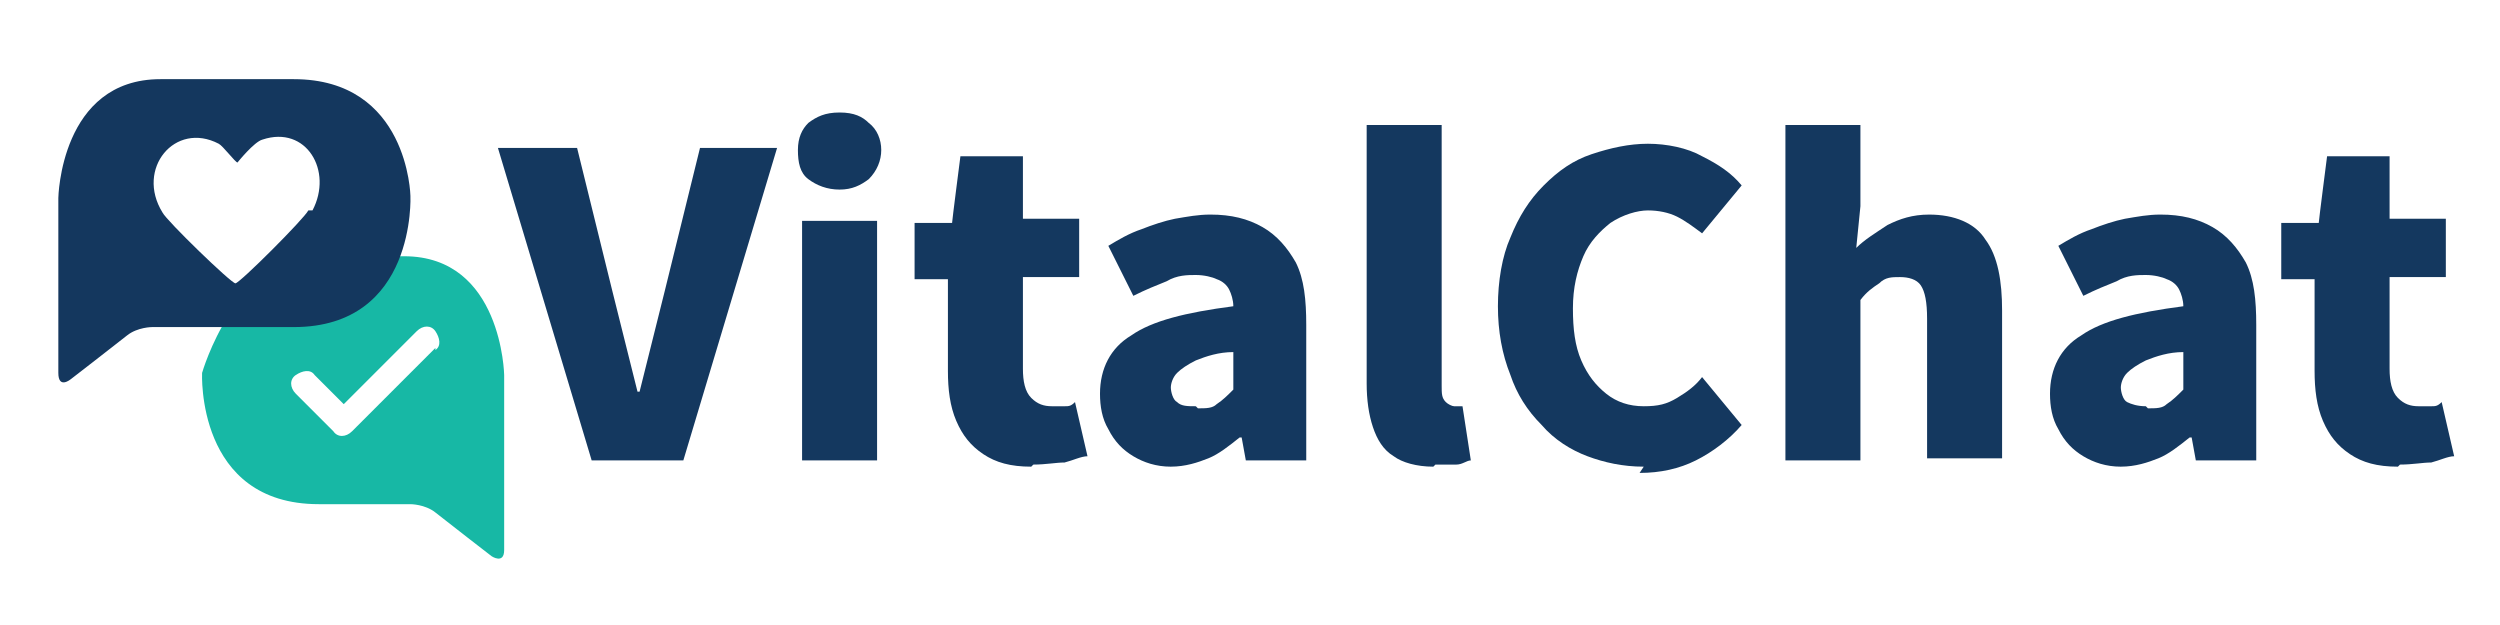 <?xml version="1.0" encoding="UTF-8"?>
<svg id="_レイヤー_1" data-name="レイヤー_1" xmlns="http://www.w3.org/2000/svg" version="1.1" viewBox="0 0 120 30">
  <!-- Generator: Adobe Illustrator 29.7.1, SVG Export Plug-In . SVG Version: 2.1.1 Build 8)  -->
  <defs>
    <style>
      .st0 {
        fill: #14375e;
      }

      .st1 {
        fill: #17b8a5;
      }

      .st2 {
        fill: #14385f;
      }
    </style>
  </defs>
  <path class="st2" d="M28.4,22.1l-4.5-15h3.8l1.7,6.9c.2.8.4,1.6.6,2.4.2.8.4,1.6.6,2.4h.1c.2-.8.4-1.6.6-2.4.2-.8.4-1.6.6-2.4l1.7-6.9h3.7l-4.5,15h-4.3Z"/>
  <path class="st2" d="M40.3,9.1c-.6,0-1.1-.2-1.5-.5-.4-.3-.5-.8-.5-1.4s.2-1,.5-1.3c.4-.3.8-.5,1.5-.5s1.1.2,1.4.5c.4.3.6.8.6,1.3s-.2,1-.6,1.4c-.4.3-.8.5-1.4.5ZM38.5,22.1v-11.5h3.6v11.5h-3.6Z"/>
  <path class="st2" d="M49.5,22.4c-1,0-1.7-.2-2.3-.6-.6-.4-1-.9-1.3-1.6-.3-.7-.4-1.5-.4-2.4v-4.4h-1.6v-2.7h1.8c0-.1.4-3.2.4-3.2h3v3h2.7v2.8h-2.7v4.4c0,.6.1,1.1.4,1.4.3.3.6.4,1,.4s.4,0,.6,0c.2,0,.3,0,.5-.2l.6,2.6c-.3,0-.7.2-1.1.3-.4,0-.9.1-1.5.1Z"/>
  <path class="st2" d="M56.2,22.4c-.7,0-1.3-.2-1.8-.5-.5-.3-.9-.7-1.2-1.3-.3-.5-.4-1.1-.4-1.7,0-1.2.5-2.2,1.5-2.8,1-.7,2.6-1.1,4.9-1.4,0-.3-.1-.6-.2-.8-.1-.2-.3-.4-.6-.5-.2-.1-.6-.2-1-.2s-.9,0-1.4.3c-.5.2-1,.4-1.6.7l-1.2-2.4c.5-.3,1-.6,1.6-.8.5-.2,1.1-.4,1.6-.5.6-.1,1.1-.2,1.7-.2,1,0,1.8.2,2.5.6.7.4,1.2,1,1.6,1.7.4.8.5,1.8.5,3v6.5h-2.9l-.2-1.1h-.1c-.5.4-1,.8-1.5,1s-1.1.4-1.8.4ZM57.5,19.6c.4,0,.7,0,.9-.2.3-.2.5-.4.8-.7v-1.8c-.7,0-1.3.2-1.8.4-.4.2-.7.4-.9.6-.2.2-.3.5-.3.7s.1.6.3.7c.2.2.5.2.9.2Z"/>
  <path class="st2" d="M68.8,22.4c-.8,0-1.5-.2-1.9-.5-.5-.3-.8-.8-1-1.4-.2-.6-.3-1.3-.3-2.1V6h3.6v12.5c0,.4,0,.6.2.8.1.1.3.2.4.2s.1,0,.2,0c0,0,.1,0,.2,0l.4,2.6c-.2,0-.4.2-.7.2-.3,0-.6,0-1,0Z"/>
  <path class="st2" d="M78.9,22.4c-1,0-1.9-.2-2.7-.5s-1.6-.8-2.2-1.5c-.7-.7-1.2-1.5-1.5-2.4-.4-1-.6-2.1-.6-3.3s.2-2.4.6-3.3c.4-1,.9-1.8,1.6-2.5.7-.7,1.4-1.2,2.3-1.5.9-.3,1.8-.5,2.7-.5s1.9.2,2.6.6c.8.4,1.4.8,1.9,1.4l-1.9,2.3c-.4-.3-.8-.6-1.2-.8-.4-.2-.9-.3-1.4-.3s-1.2.2-1.8.6c-.5.4-1,.9-1.3,1.6-.3.7-.5,1.5-.5,2.5s.1,1.8.4,2.5c.3.7.7,1.2,1.2,1.6.5.4,1.1.6,1.8.6s1.1-.1,1.6-.4c.5-.3.9-.6,1.2-1l1.9,2.3c-.6.7-1.4,1.3-2.2,1.7-.8.4-1.7.6-2.7.6Z"/>
  <path class="st2" d="M85.7,22.1V6h3.6v3.9l-.2,2c.4-.4.9-.7,1.5-1.1.6-.3,1.2-.5,2-.5,1.2,0,2.2.4,2.7,1.2.6.8.8,2,.8,3.4v7.1h-3.6v-6.7c0-.8-.1-1.3-.3-1.6-.2-.3-.6-.4-1-.4s-.7,0-1,.3c-.3.2-.6.4-.9.8v7.7h-3.6Z"/>
  <path class="st2" d="M101.8,22.4c-.7,0-1.3-.2-1.8-.5-.5-.3-.9-.7-1.2-1.3-.3-.5-.4-1.1-.4-1.7,0-1.2.5-2.2,1.5-2.8,1-.7,2.6-1.1,4.9-1.4,0-.3-.1-.6-.2-.8-.1-.2-.3-.4-.6-.5-.2-.1-.6-.2-1-.2s-.9,0-1.4.3c-.5.2-1,.4-1.6.7l-1.2-2.4c.5-.3,1-.6,1.6-.8.5-.2,1.1-.4,1.6-.5.6-.1,1.1-.2,1.7-.2,1,0,1.8.2,2.5.6.7.4,1.2,1,1.6,1.7.4.8.5,1.8.5,3v6.5h-2.9l-.2-1.1h-.1c-.5.4-1,.8-1.5,1s-1.1.4-1.8.4ZM103.1,19.6c.4,0,.7,0,.9-.2.3-.2.5-.4.8-.7v-1.8c-.7,0-1.3.2-1.8.4-.4.2-.7.4-.9.6-.2.2-.3.5-.3.7s.1.6.3.7.5.2.9.2Z"/>
  <path class="st2" d="M115.1,22.4c-1,0-1.7-.2-2.3-.6-.6-.4-1-.9-1.3-1.6-.3-.7-.4-1.5-.4-2.4v-4.4h-1.6v-2.7h1.8c0-.1.4-3.2.4-3.2h3v3h2.7v2.8h-2.7v4.4c0,.6.1,1.1.4,1.4.3.3.6.4,1,.4s.4,0,.6,0c.2,0,.3,0,.5-.2l.6,2.6c-.3,0-.7.2-1.1.3-.4,0-.9.1-1.5.1Z"/>
  <g>
    <path class="st1" d="M19.5,12.3c0,0-.2,0-4.2,0s-5.6,5.6-5.6,5.6c0,0-.3,6.3,5.6,6.3h4.4s.7,0,1.2.4c.5.4,2.7,2.1,2.7,2.1,0,0,.6.4.6-.3v-8.4s-.1-5.7-4.8-5.7ZM20.9,16.7l-4,4c-.3.3-.7.3-.9,0l-1.8-1.8c-.3-.3-.3-.7,0-.9s.7-.3.9,0l1.4,1.4,3.5-3.5c.3-.3.7-.3.9,0s.3.7,0,.9Z"/>
    <path class="st1" d="M19.5,12.3s0,0,0,0c0,0,0,0,0,0Z"/>
  </g>
  <path class="st0" d="M19.7,9.4s-.1-5.6-5.6-5.6-6.4,0-6.4,0c-4.8,0-4.9,5.7-4.9,5.7v8.4c0,.8.6.3.6.3,0,0,2.2-1.7,2.7-2.1.5-.4,1.2-.4,1.2-.4h6.8c5.9,0,5.6-6.3,5.6-6.3ZM14.8,10.1c-.2.4-3.3,3.5-3.5,3.5-.2,0-3.3-3-3.5-3.4-1.3-2.1.6-4.4,2.7-3.3.2.1.8.9.9.9,0,0,.8-1,1.2-1.1,2.1-.7,3.4,1.5,2.4,3.4Z"/>
</svg>
